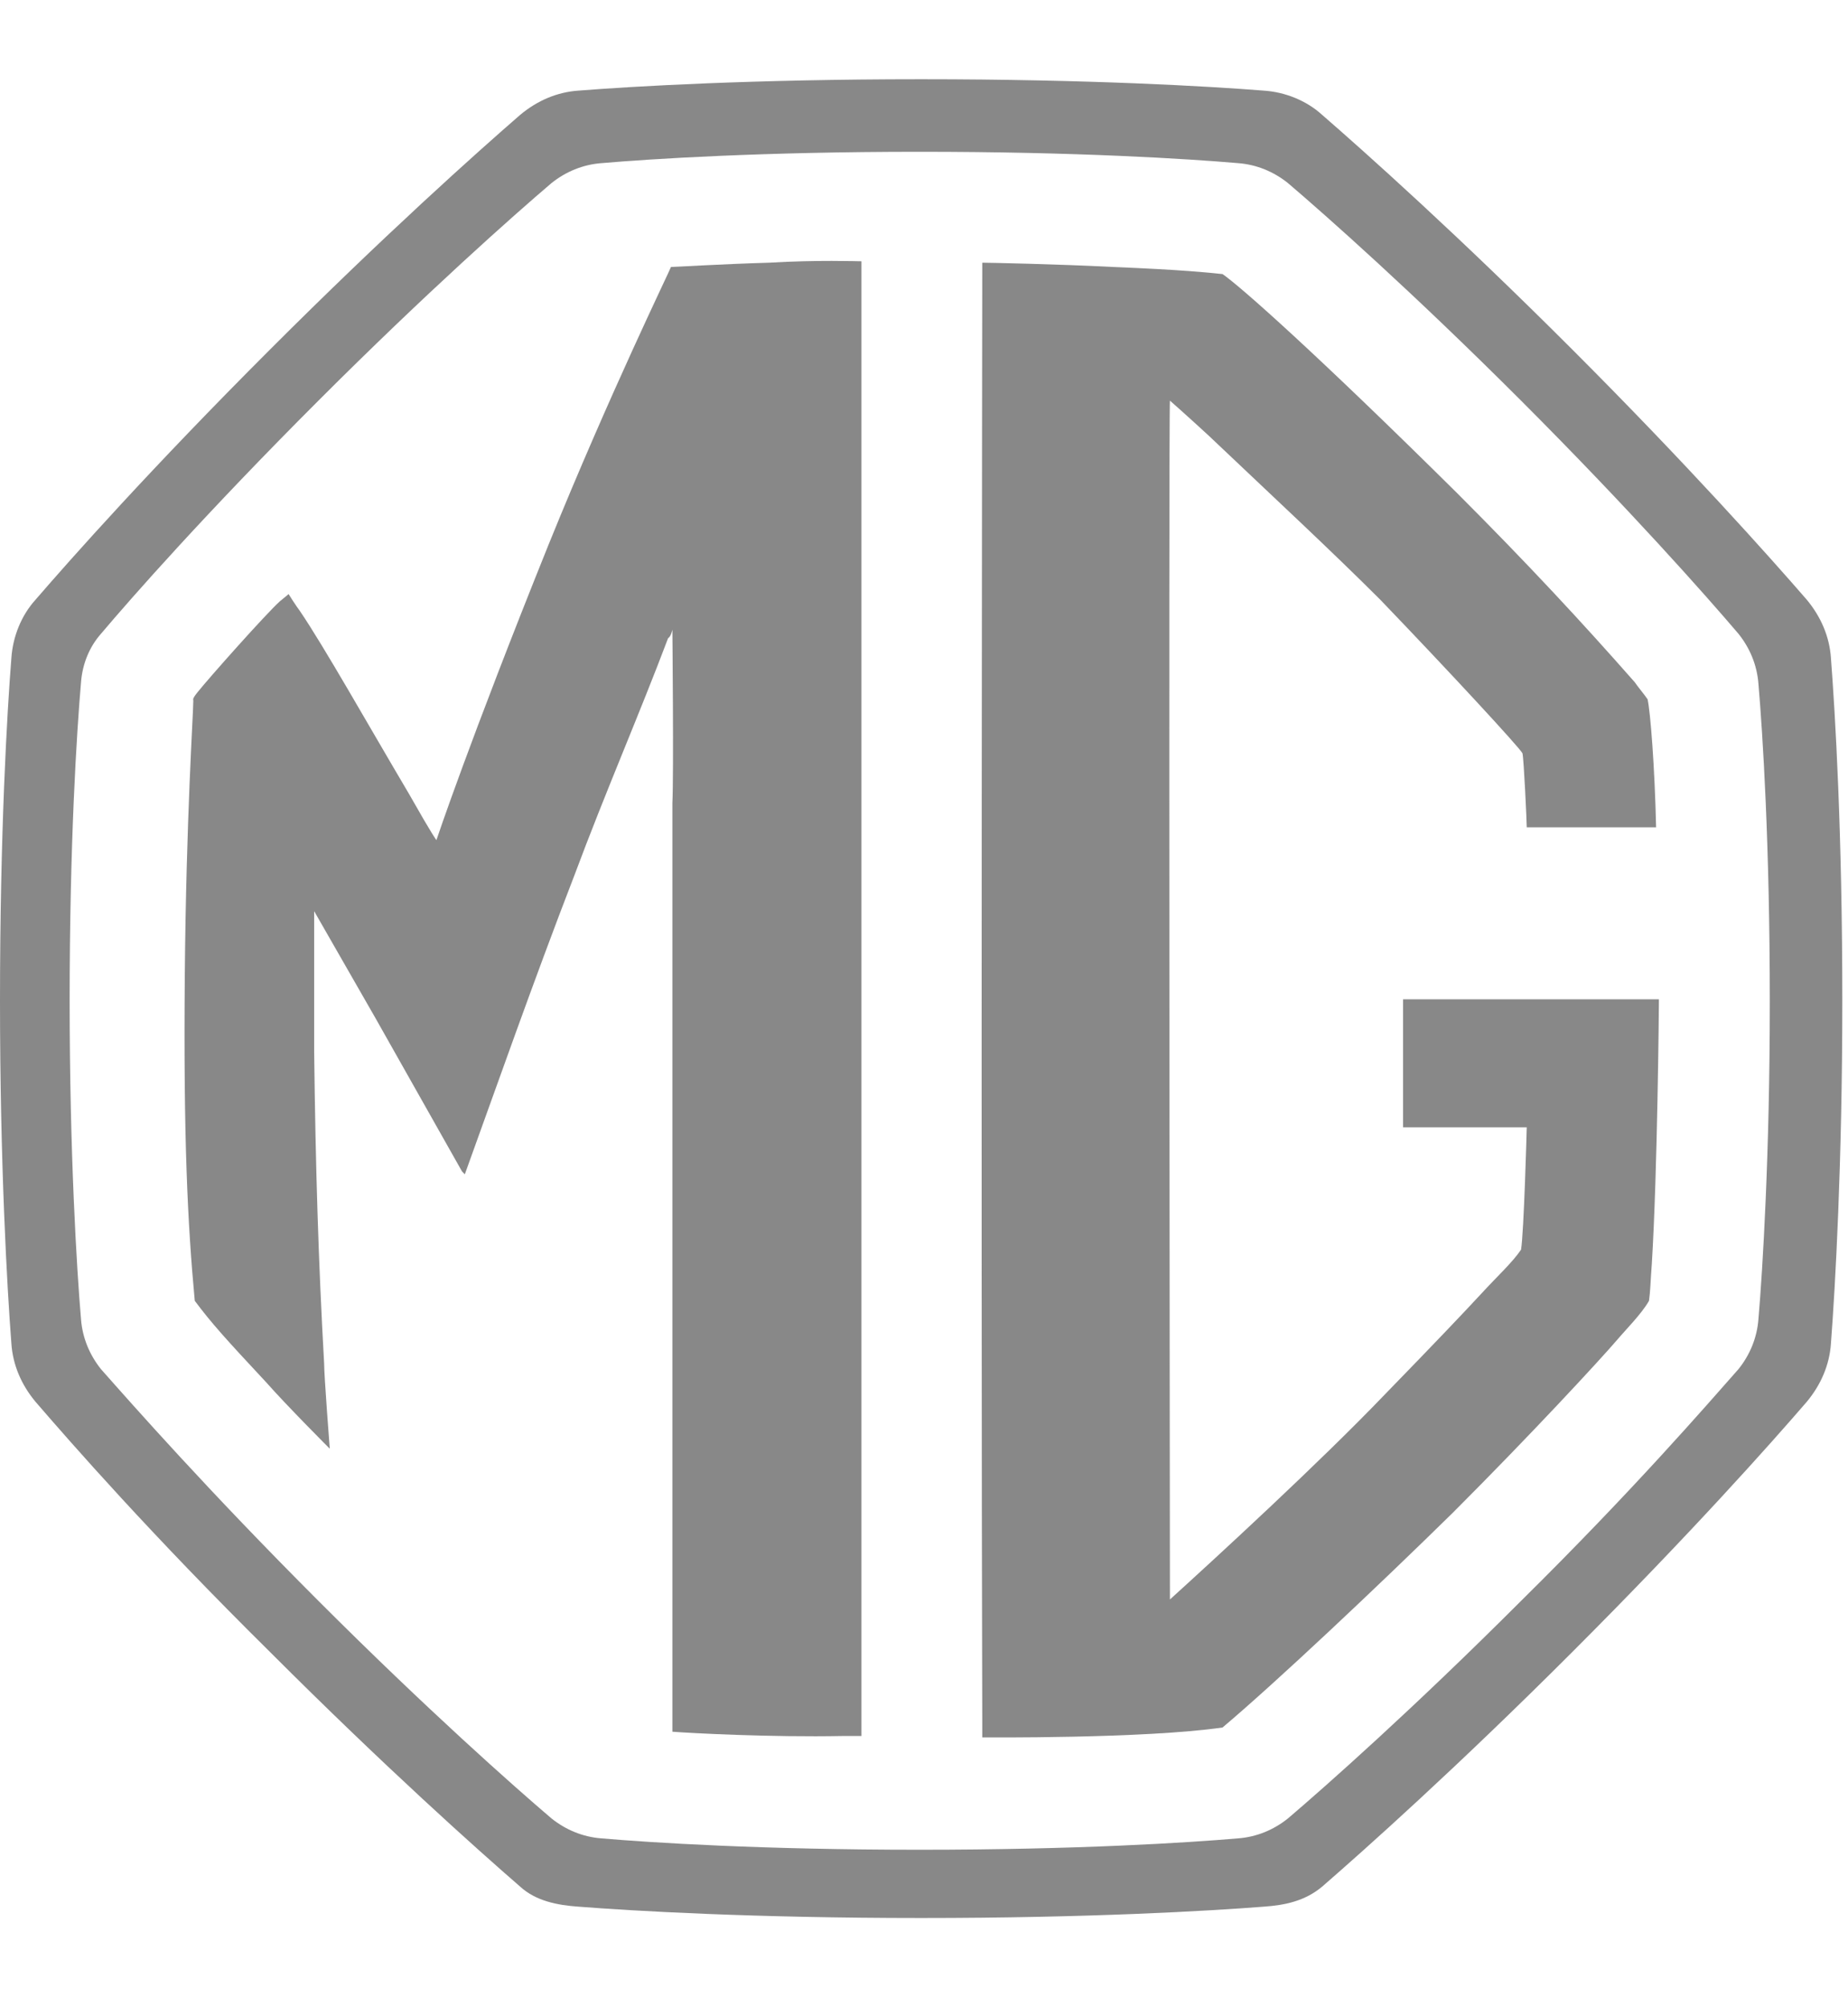 <svg width="35" viewBox="0 0 38 38" fill="none" xmlns="http://www.w3.org/2000/svg">
<path d="M37.649 11.897C37.62 11.459 37.444 11.049 37.152 10.698C36.392 9.822 34.697 7.922 32.329 5.554C29.961 3.186 28.061 1.491 27.185 0.731C26.863 0.438 26.425 0.263 25.986 0.234C24.875 0.146 22.391 0 18.942 0C15.492 0 13.008 0.146 11.897 0.234C11.459 0.263 11.049 0.438 10.698 0.731C9.822 1.491 7.922 3.186 5.554 5.554C3.098 8.009 1.462 9.851 0.731 10.698C0.438 11.02 0.263 11.459 0.234 11.897C0.146 13.008 0 15.492 0 18.942C0 22.274 0.146 24.846 0.234 25.986C0.263 26.425 0.438 26.834 0.731 27.185C1.462 28.032 3.098 29.903 5.554 32.329C7.922 34.697 9.822 36.392 10.698 37.152C11.02 37.445 11.459 37.532 11.897 37.562C13.008 37.649 15.492 37.795 18.942 37.795C22.391 37.795 24.875 37.649 25.986 37.562C26.425 37.532 26.834 37.445 27.185 37.152C28.061 36.392 29.961 34.697 32.329 32.329C34.785 29.874 36.421 28.032 37.152 27.185C37.444 26.834 37.62 26.425 37.649 25.986C37.737 24.846 37.883 22.274 37.883 18.942C37.883 15.492 37.737 13.037 37.649 11.897ZM36.158 25.489C36.129 25.869 35.983 26.22 35.749 26.512C35.077 27.272 33.586 28.997 31.277 31.277C29.055 33.498 27.272 35.077 26.483 35.749C26.191 35.983 25.84 36.129 25.46 36.158C24.437 36.246 22.157 36.392 18.912 36.392C15.668 36.392 13.388 36.246 12.365 36.158C11.985 36.129 11.634 35.983 11.341 35.749C10.552 35.077 8.769 33.498 6.548 31.277C4.268 28.997 2.748 27.272 2.075 26.512C1.842 26.22 1.695 25.869 1.666 25.489C1.578 24.466 1.432 22.069 1.432 18.942C1.432 15.697 1.578 13.417 1.666 12.394C1.695 12.014 1.842 11.663 2.075 11.4C2.718 10.64 4.238 8.915 6.548 6.606C8.769 4.385 10.552 2.806 11.341 2.134C11.634 1.9 11.985 1.754 12.365 1.725C13.388 1.637 15.668 1.491 18.912 1.491C22.157 1.491 24.437 1.637 25.46 1.725C25.84 1.754 26.191 1.9 26.483 2.134C27.272 2.806 29.055 4.385 31.277 6.606C33.498 8.828 35.077 10.611 35.749 11.4C35.983 11.692 36.129 12.043 36.158 12.423C36.246 13.446 36.392 15.726 36.392 18.971C36.392 22.069 36.246 24.466 36.158 25.489Z" fill="#888888"/>
<path d="M34.054 15.376C34.025 14.119 33.937 13.008 33.879 12.745C33.82 12.657 33.674 12.482 33.615 12.394C32.534 11.166 31.423 9.968 29.961 8.506C27.068 5.642 25.518 4.268 25.139 4.005C24.846 3.975 24.32 3.917 22.888 3.859C21.748 3.8 20.315 3.771 20.198 3.771C20.198 4.034 20.169 23.005 20.198 33.82C20.198 34.025 20.198 34.083 20.198 34.083C20.198 34.083 23.531 34.112 25.139 33.879C26.249 32.943 28.325 30.985 29.874 29.465C31.511 27.828 32.914 26.308 33.264 25.899C33.411 25.723 33.761 25.372 33.908 25.109C33.937 24.905 33.937 24.729 33.966 24.349C34.083 22.449 34.112 19.029 34.112 18.912C33.966 18.912 28.968 18.912 28.851 18.912C28.851 19 28.851 21.543 28.851 21.543C28.909 21.543 31.306 21.543 31.394 21.543C31.394 21.602 31.335 23.706 31.277 24.057C31.101 24.32 30.78 24.612 30.459 24.963C30.079 25.372 29.552 25.928 28.471 27.039C27.126 28.442 24.992 30.4 24.057 31.248C24.057 31.131 24.028 6.84 24.057 6.606C24.291 6.811 24.905 7.366 25.051 7.512C26.191 8.594 27.389 9.705 28.383 10.699C29.815 12.189 31.248 13.739 31.306 13.855C31.335 13.972 31.394 15.259 31.394 15.376C31.453 15.376 33.937 15.376 34.054 15.376Z" fill="#888888"/>
<path d="M13.826 33.966C13.826 29.231 13.826 23.56 13.826 14.879C13.855 14.323 13.826 11.312 13.826 11.312C13.826 11.312 13.797 11.459 13.738 11.488C13.154 13.037 12.452 14.645 11.809 16.369C10.961 18.562 10.172 20.812 9.558 22.508L9.5 22.449L7.717 19.292L6.46 17.1C6.46 17.1 6.46 19.731 6.46 19.994C6.489 22.391 6.548 24.32 6.665 26.395C6.665 26.659 6.781 28.149 6.781 28.149C6.781 28.149 5.904 27.272 5.466 26.776C4.648 25.899 4.355 25.577 4.005 25.109C3.858 23.531 3.771 21.777 3.8 18.416C3.829 15.171 3.975 13.037 3.975 12.774C3.975 12.745 3.946 12.745 4.063 12.599C4.297 12.306 5.466 10.991 5.758 10.728C5.904 10.611 5.934 10.582 5.934 10.582C5.934 10.582 6.08 10.816 6.168 10.932C6.665 11.663 7.571 13.271 8.418 14.703C8.915 15.58 8.974 15.639 8.974 15.639C8.974 15.639 9.646 13.622 11.283 9.559C12.54 6.46 13.768 3.946 13.797 3.859C13.884 3.859 14.82 3.8 15.814 3.771C16.808 3.712 17.626 3.742 17.714 3.742C17.714 3.917 17.714 4.034 17.714 4.034C17.714 4.034 17.714 22.625 17.714 33.703C17.714 33.82 17.714 33.908 17.714 34.054C17.655 34.054 17.48 34.054 17.334 34.054C15.843 34.083 14.206 33.995 13.826 33.966Z" fill="#888888"/>
</svg>
